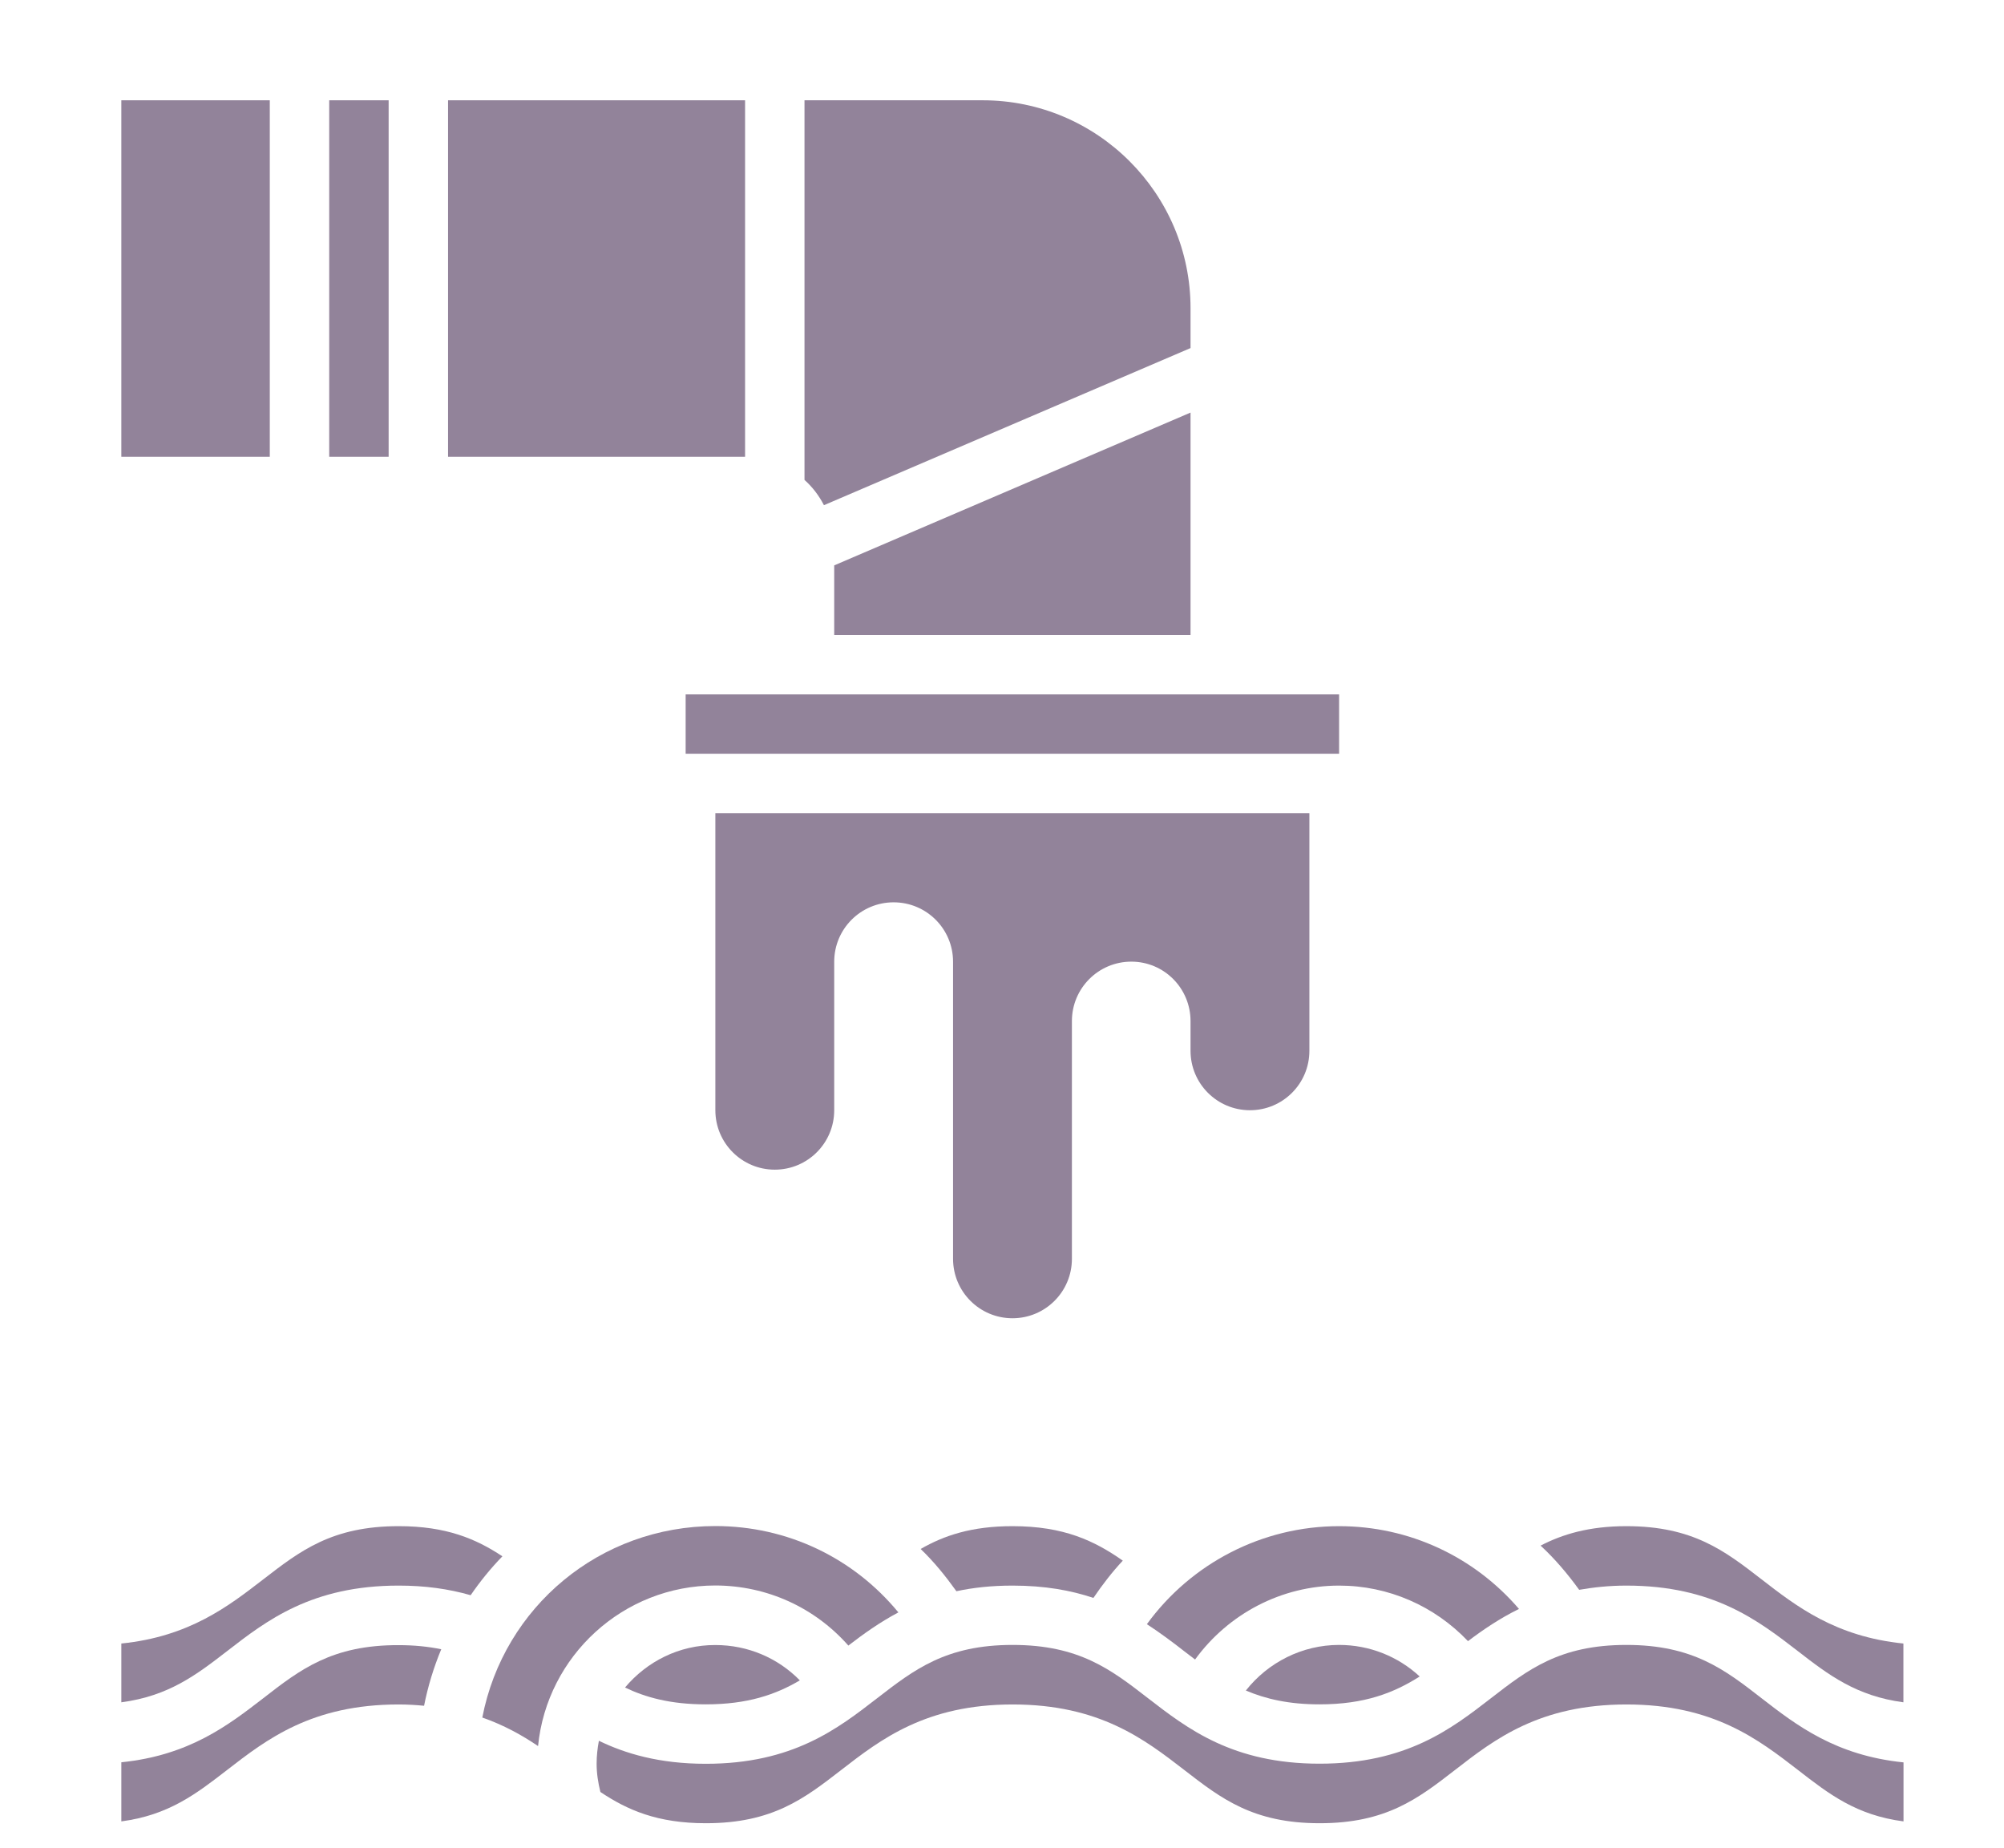 <?xml version="1.0" encoding="utf-8"?>
<!-- Generator: Adobe Illustrator 25.3.1, SVG Export Plug-In . SVG Version: 6.00 Build 0)  -->
<svg version="1.1" id="Réteg_1" xmlns="http://www.w3.org/2000/svg" xmlns:xlink="http://www.w3.org/1999/xlink" x="0px" y="0px"
	 viewBox="0 0 185.48 171.02" style="enable-background:new 0 0 185.48 171.02;" xml:space="preserve">
<style type="text/css">
	.st0{fill:#6782C1;}
	.st1{fill:#C7C7C8;}
	.st2{fill:#92839A;}
	.st3{fill:#727272;}
	.st4{fill:#EAA460;}
	.st5{fill:#0099B8;}
	.st6{fill:#6969AB;}
	.st7{fill-rule:evenodd;clip-rule:evenodd;fill:#A7C821;}
</style>
<g>
	<path class="st2" d="M110.19,94.49v2.75c0,3.04,2.46,5.5,5.5,5.5s5.5-2.46,5.5-5.5V75.25H66.21v27.49c0,3.04,2.46,5.5,5.5,5.5
		s5.5-2.46,5.5-5.5V89c0-3.04,2.46-5.5,5.5-5.5s5.5,2.46,5.5,5.5v27.49c0,3.04,2.46,5.5,5.5,5.5s5.5-2.46,5.5-5.5V94.49
		c0-3.04,2.46-5.5,5.5-5.5S110.19,91.46,110.19,94.49z"/>
	<path class="st2" d="M115.31,156.44c1.83,0.78,3.98,1.28,6.82,1.28c4.19,0,6.89-1.07,9.27-2.58c-2.01-1.86-4.65-2.92-7.46-2.92
		C120.53,152.22,117.37,153.83,115.31,156.44z"/>
	<path class="st2" d="M85.21,143.34c1.22,1.17,2.3,2.5,3.31,3.91c1.54-0.33,3.25-0.52,5.2-0.52c2.97,0,5.4,0.44,7.48,1.14
		c0.83-1.22,1.73-2.39,2.72-3.45c-2.61-1.83-5.45-3.19-10.2-3.19C89.93,141.23,87.39,142.09,85.21,143.34z"/>
	<path class="st2" d="M106.15,150.3c1.24,0.81,2.38,1.66,3.45,2.5c0.34,0.26,0.67,0.52,1.01,0.77c3.07-4.22,7.99-6.84,13.33-6.84
		c4.57,0,8.84,1.89,11.93,5.14c1.4-1.06,2.93-2.1,4.72-2.98c-4.15-4.83-10.15-7.66-16.65-7.66
		C116.85,141.23,110.26,144.65,106.15,150.3z"/>
	<path class="st2" d="M24.37,157.15c-3.24,2.5-6.85,5.29-13.14,5.93v5.47c4.38-0.58,6.92-2.54,9.78-4.75
		c3.68-2.85,7.85-6.07,15.89-6.07c0.83,0,1.6,0.05,2.35,0.12c0.36-1.82,0.9-3.57,1.59-5.23c-1.22-0.25-2.52-0.38-3.94-0.38
		C30.73,152.22,27.78,154.5,24.37,157.15z"/>
	<path class="st2" d="M150.53,152.22c-6.16,0-9.11,2.28-12.52,4.92c-3.68,2.85-7.84,6.07-15.88,6.07c-8.04,0-12.21-3.23-15.89-6.07
		c-3.41-2.64-6.36-4.92-12.52-4.92c-6.16,0-9.1,2.28-12.52,4.92c-3.68,2.85-7.84,6.08-15.88,6.08c-4.31,0-7.46-0.95-9.89-2.13
		c-0.13,0.69-0.21,1.4-0.21,2.13c0,0.89,0.14,1.76,0.35,2.61c2.5,1.67,5.27,2.89,9.76,2.89c6.16,0,9.11-2.28,12.52-4.92
		c3.68-2.85,7.85-6.07,15.88-6.07c8.04,0,12.21,3.23,15.89,6.07c3.41,2.64,6.36,4.92,12.52,4.92c6.16,0,9.11-2.28,12.52-4.92
		c3.67-2.85,7.84-6.07,15.88-6.07c8.04,0,12.2,3.23,15.88,6.07c2.86,2.22,5.39,4.18,9.76,4.75v-5.46c-6.28-0.64-9.9-3.43-13.13-5.93
		C159.63,154.5,156.68,152.22,150.53,152.22z"/>
	<path class="st2" d="M163.04,146.15c-3.41-2.64-6.36-4.92-12.51-4.92c-3.47,0-5.94,0.76-7.94,1.8c1.32,1.22,2.49,2.6,3.57,4.09
		c1.33-0.23,2.75-0.39,4.37-0.39c8.04,0,12.2,3.23,15.88,6.07c2.85,2.21,5.41,4.15,9.76,4.73v-5.44
		C169.88,151.45,166.27,148.65,163.04,146.15z"/>
	<path class="st2" d="M57.85,156.16c1.86,0.9,4.18,1.56,7.47,1.56c3.87,0,6.47-0.9,8.71-2.22c-2.04-2.08-4.82-3.27-7.82-3.27
		C62.84,152.22,59.86,153.77,57.85,156.16z"/>
	<path class="st2" d="M78.52,152.28c1.39-1.07,2.88-2.14,4.63-3.07c-4.15-5.04-10.27-7.99-16.94-7.99
		c-10.68,0-19.59,7.48-21.57,17.72c2,0.7,3.67,1.63,5.16,2.64c0.82-8.33,7.87-14.86,16.41-14.86
		C71.01,146.73,75.42,148.77,78.52,152.28z"/>
	<path class="st2" d="M36.9,141.23c-6.17,0-9.11,2.28-12.53,4.92c-3.24,2.5-6.85,5.3-13.14,5.94v5.44c4.37-0.58,6.92-2.52,9.78-4.73
		c3.68-2.85,7.85-6.07,15.89-6.07c2.42,0,4.61,0.3,6.66,0.89c0.88-1.28,1.86-2.49,2.94-3.6C44.04,142.39,41.29,141.23,36.9,141.23z"
		/>
	<path class="st2" d="M110.19,32.21v-3.69c0-10.61-8.63-19.24-19.24-19.24H74.46v35.13c0.74,0.66,1.34,1.45,1.8,2.34L110.19,32.21z"
		/>
	<polygon class="st2" points="110.19,58.76 110.19,38.18 77.21,52.32 77.21,58.76 	"/>
	<polygon class="st2" points="63.46,69.75 123.94,69.75 123.94,64.26 115.69,64.26 71.71,64.26 63.46,64.26 	"/>
	<rect x="11.23" y="9.28" class="st2" width="13.74" height="32.99"/>
	<rect x="30.47" y="9.28" class="st2" width="5.5" height="32.99"/>
	<rect x="41.47" y="9.28" class="st2" width="27.49" height="32.99"/>
</g>
</svg>
